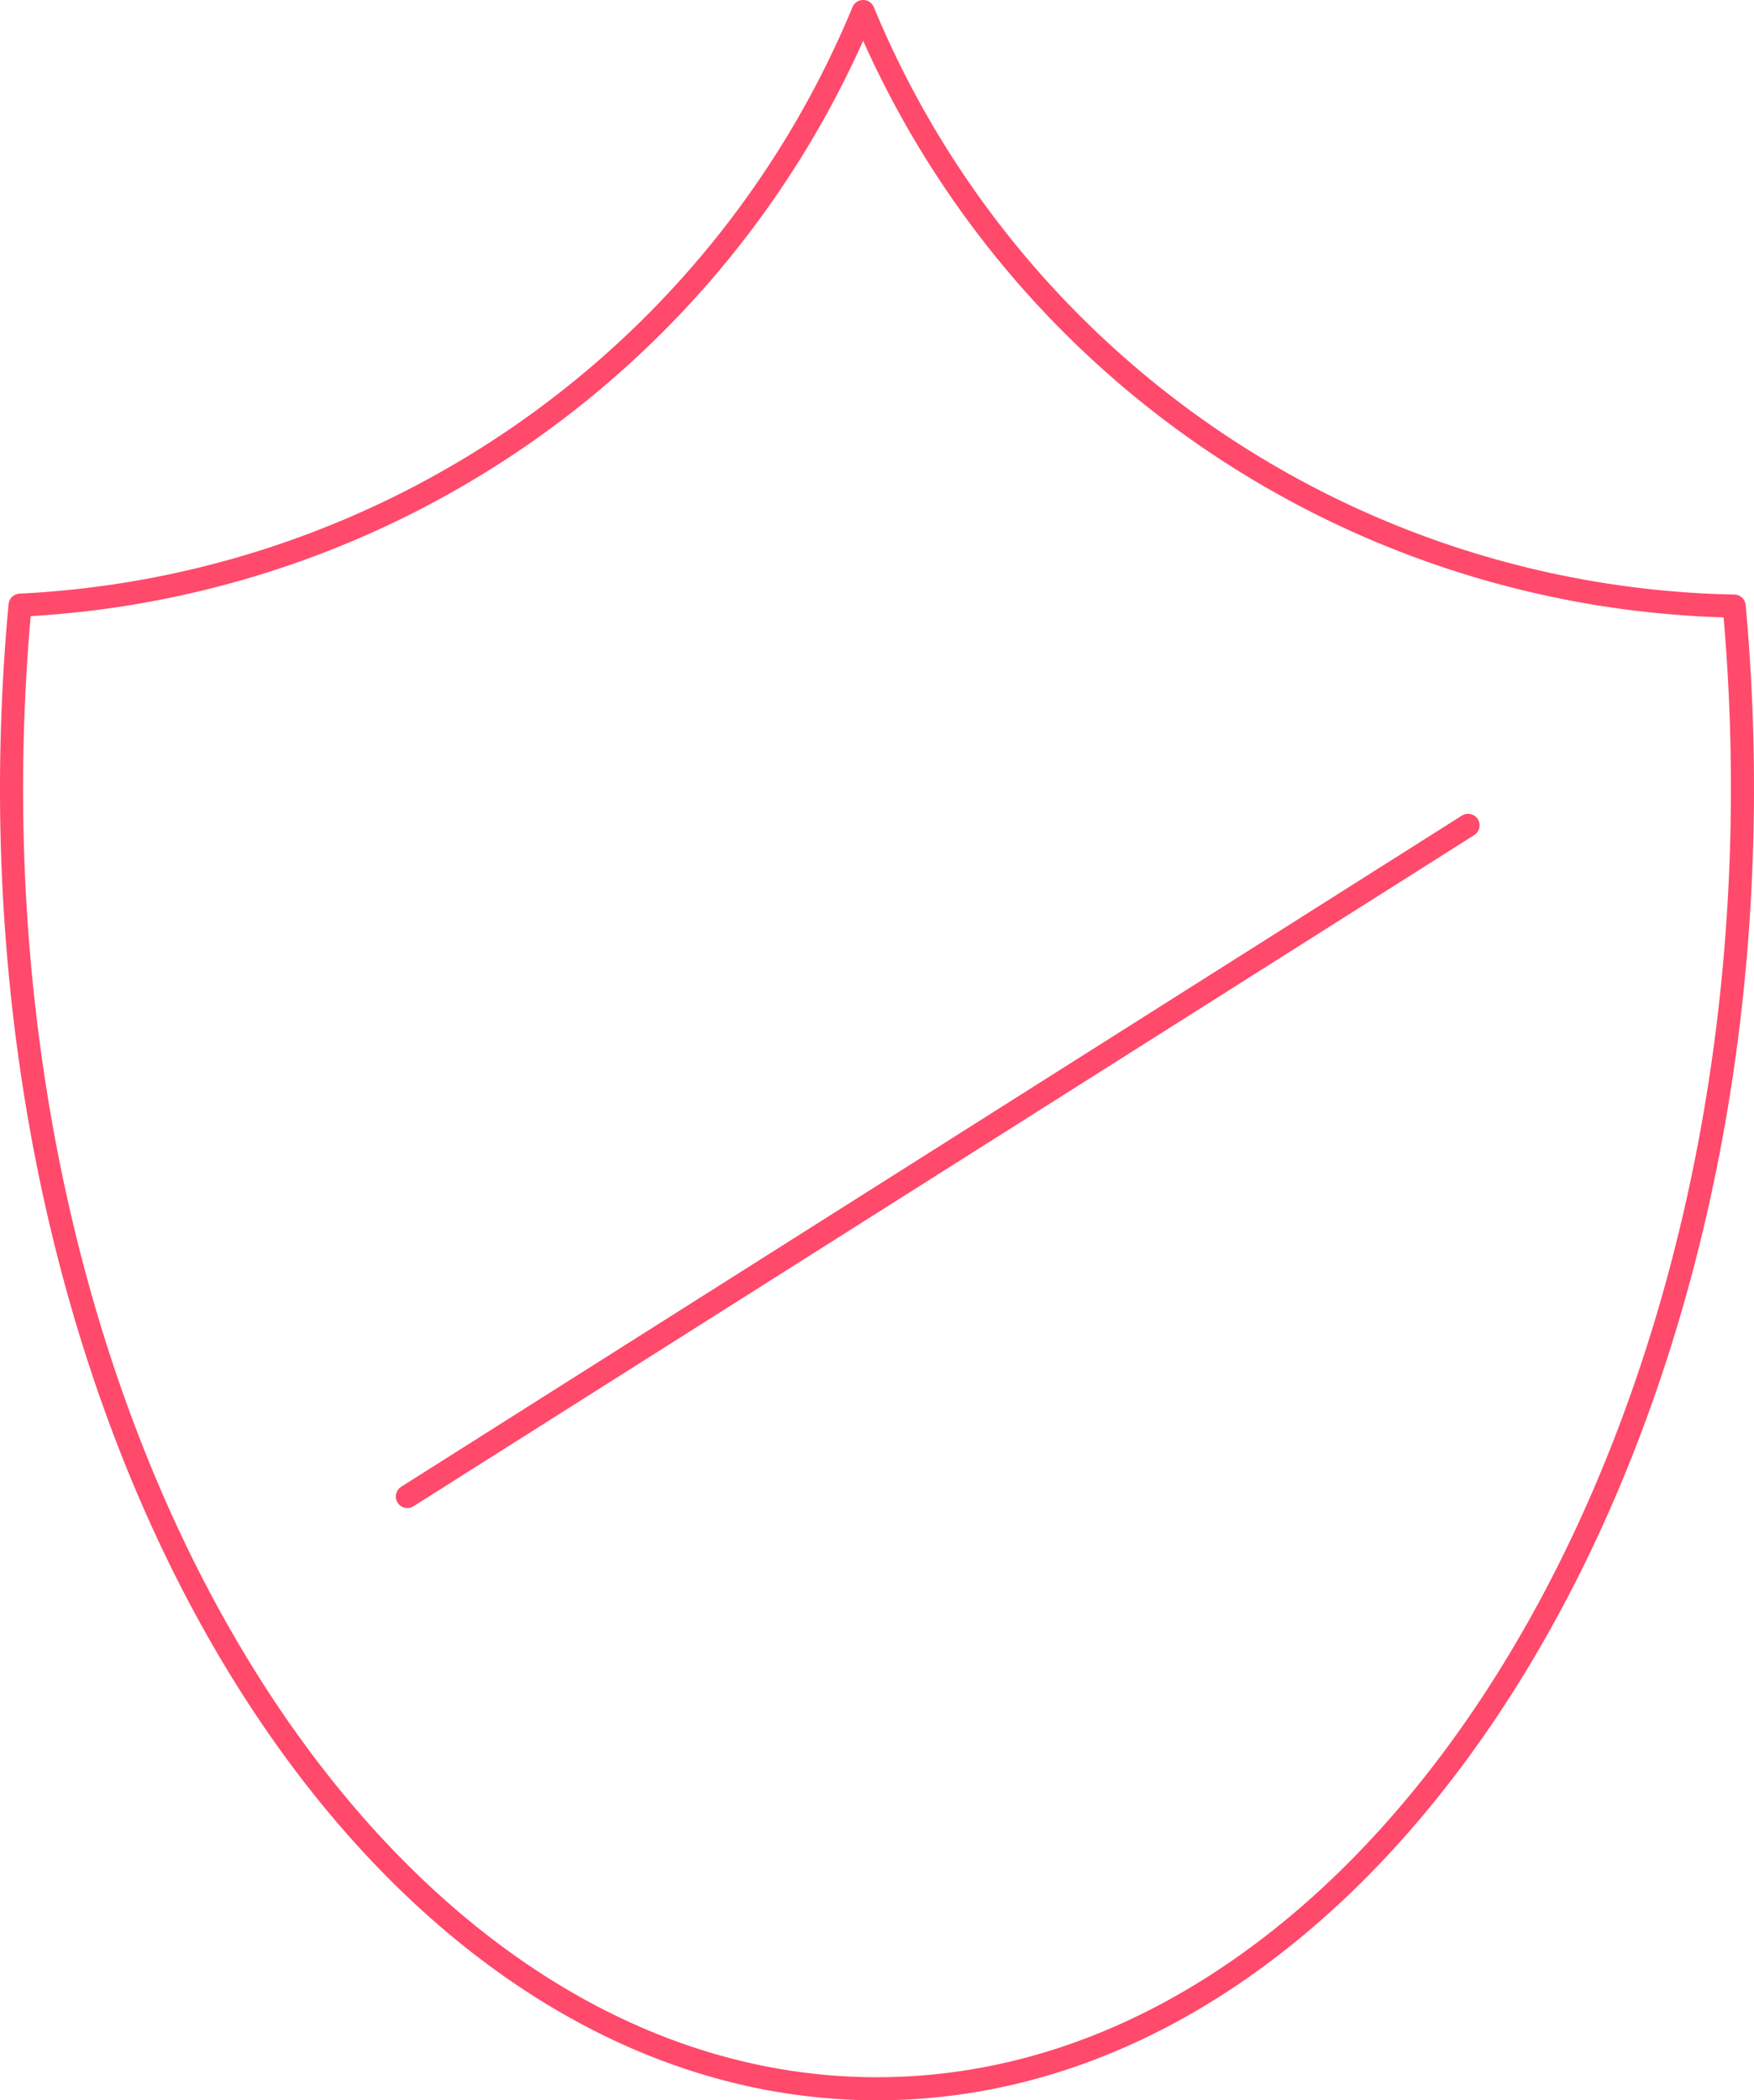 <?xml version="1.0" encoding="UTF-8"?> <svg xmlns="http://www.w3.org/2000/svg" id="Layer_1" data-name="Layer 1" width="76" height="91" viewBox="0 0 76 91"><defs><style>.cls-1,.cls-2{fill:none;stroke:#ff4a6b;stroke-linecap:round;stroke-linejoin:round;}.cls-1{fill-rule:evenodd;}</style></defs><title>icon-protection</title><path class="cls-1" d="M547,348.65c0,31.12,16.79,56.35,37.5,56.35S622,379.77,622,348.65q0-4-.36-7.89A41.72,41.72,0,0,1,583.9,315a41.73,41.73,0,0,1-36.53,25.72C547.13,343.31,547,346,547,348.65Z" transform="translate(-546.5 -314.5)"></path><line class="cls-2" x1="63.61" y1="35.76" x2="17.65" y2="64.84"></line></svg> 